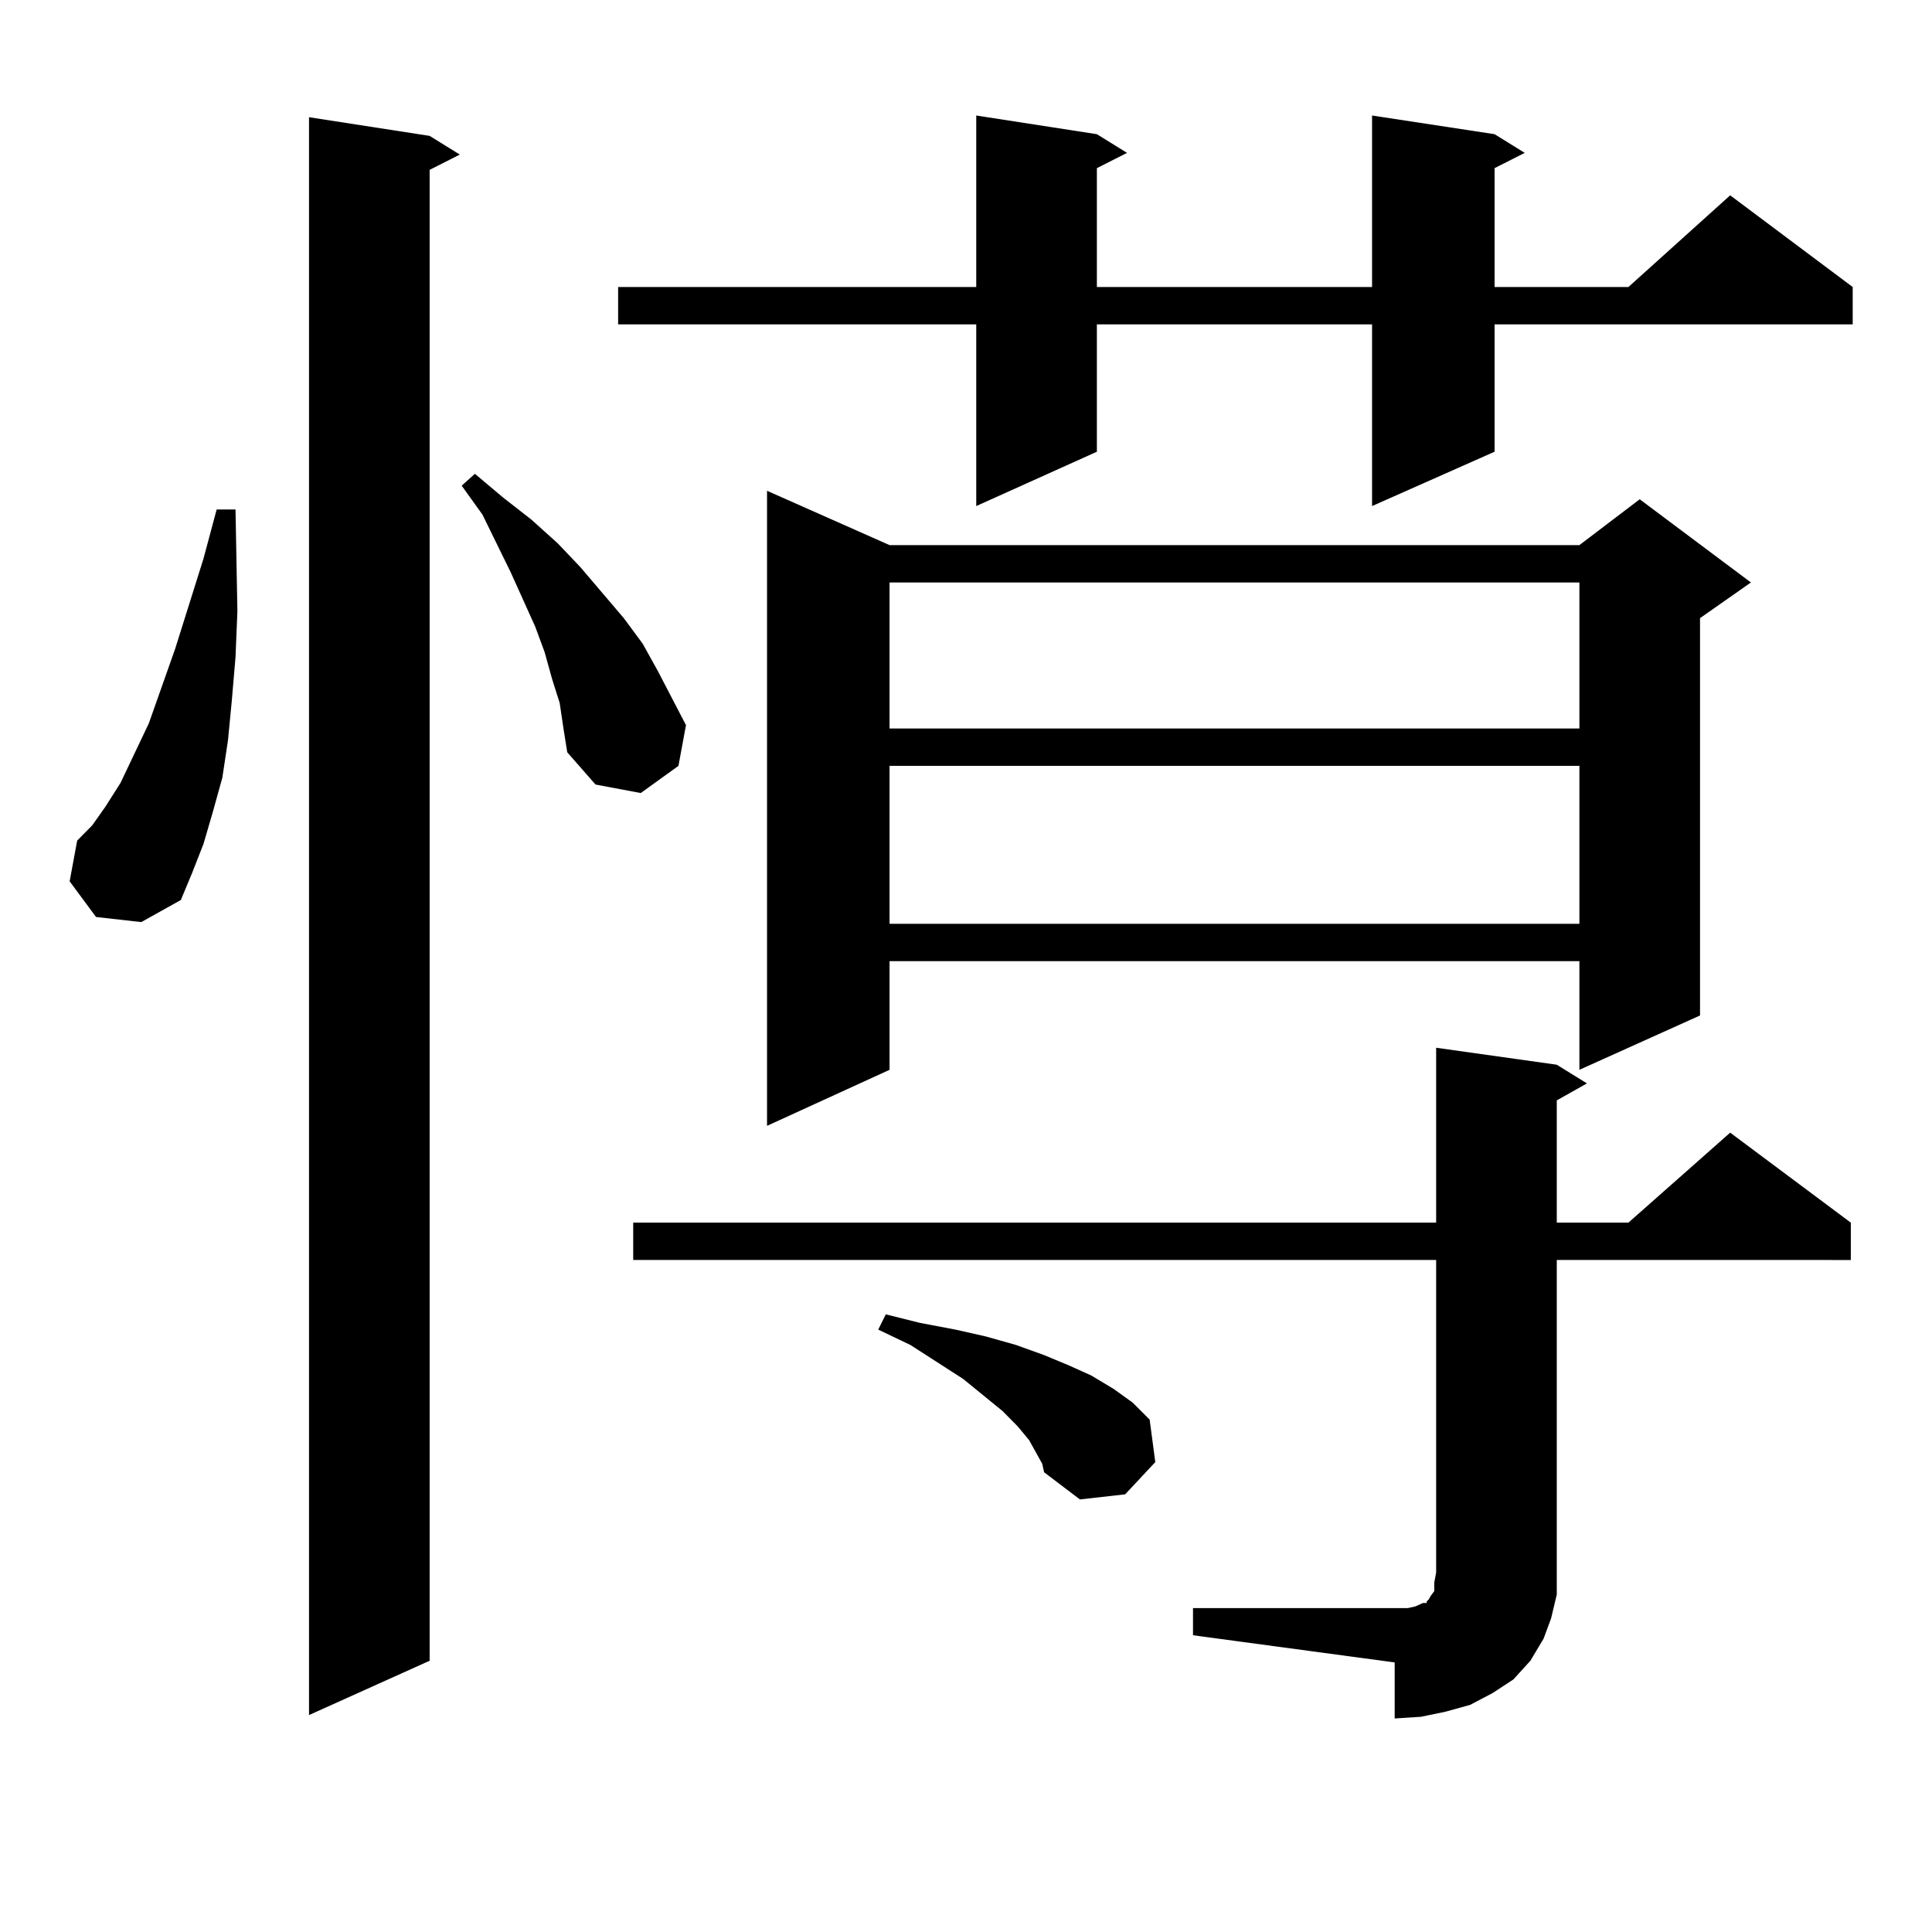 <?xml version="1.0" encoding="utf-8"?>
<!-- Generator: Adobe Illustrator 16.0.0, SVG Export Plug-In . SVG Version: 6.00 Build 0)  -->
<!DOCTYPE svg PUBLIC "-//W3C//DTD SVG 1.1//EN" "http://www.w3.org/Graphics/SVG/1.1/DTD/svg11.dtd">
<svg version="1.1" id="图层_1" xmlns="http://www.w3.org/2000/svg" xmlns:xlink="http://www.w3.org/1999/xlink" x="0px" y="0px"
	 width="1000px" height="1000px" viewBox="0 0 1000 1000" enable-background="new 0 0 1000 1000" xml:space="preserve">
<path d="M49.706,474.633l-13.658-18.457l3.902-21.094l7.805-7.91l6.829-9.668l7.805-12.305l14.634-30.762l13.658-38.672
	l14.634-46.582l6.829-25.488h9.756l0.976,52.734l-0.976,23.73l-1.951,22.852l-1.951,20.215l-2.927,19.336l-4.878,17.578
	l-4.878,16.699l-5.854,14.941l-5.854,14.063L73.12,477.27L49.706,474.633z M222.385,70.336l15.609,9.668l-15.609,7.91v771.68
	l-62.438,28.125V60.668L222.385,70.336z M289.7,363.891l-3.902-12.305l-3.902-14.063l-4.878-13.184l-12.683-28.125l-14.634-29.883
	l-10.731-14.941l6.829-6.152l14.634,12.305l14.634,11.426l13.658,12.305l11.707,12.305l22.438,26.367l9.756,13.184l7.805,14.063
	l14.634,28.125l-3.902,21.094l-19.512,14.063l-23.414-4.395l-14.634-16.699l-1.951-12.305L289.7,363.891z M773.591,69.457
	l15.609,9.668l-15.609,7.91v61.523h69.267l52.682-47.461l63.413,47.461v19.336H773.591v65.918l-63.413,28.125v-94.043H567.742
	v65.918l-62.438,28.125v-94.043H319.943v-19.336h185.361v-88.77l62.438,9.668l15.609,9.668l-15.609,7.91v61.523h142.436v-88.77
	L773.591,69.457z M617.497,832.348h104.388h6.829l3.902-0.879l3.902-1.758h1.951v-0.879l0.976-0.879l0.976-1.758l1.951-2.637v-4.395
	l0.976-5.273V652.172h-415.6v-19.336h415.6v-90.527l62.438,8.789l15.609,9.668l-15.609,8.789v63.281h37.072l52.682-46.582
	l62.438,46.582v19.336H805.785v161.719v11.426l-2.927,12.305l-3.902,10.547l-6.829,11.426l-8.78,9.668l-10.731,7.031l-11.707,6.152
	l-12.683,3.516l-12.683,2.637l-13.658,0.879v-29.004L617.497,846.41V832.348z M460.428,282.152h357.064l31.219-23.73l57.56,43.066
	l-26.341,18.457v205.664l-62.438,28.125v-56.25H460.428v56.25l-63.413,29.004V254.027L460.428,282.152z M536.523,752.367
	l-3.902-7.031l-5.854-7.031l-7.805-7.91l-20.487-16.699l-27.316-17.578l-16.585-7.91l3.902-7.91l17.561,4.395l18.536,3.516
	l15.609,3.516l15.609,4.395l14.634,5.273l12.683,5.273l11.707,5.273l11.707,7.031l9.756,7.031l8.78,8.789l2.927,21.973
	l-15.609,16.699l-23.414,2.637l-18.536-14.063l-0.976-4.395L536.523,752.367z M460.428,301.488v75.586h357.064v-75.586H460.428z
	 M460.428,396.41v81.738h357.064V396.41H460.428z"/>
</svg>
